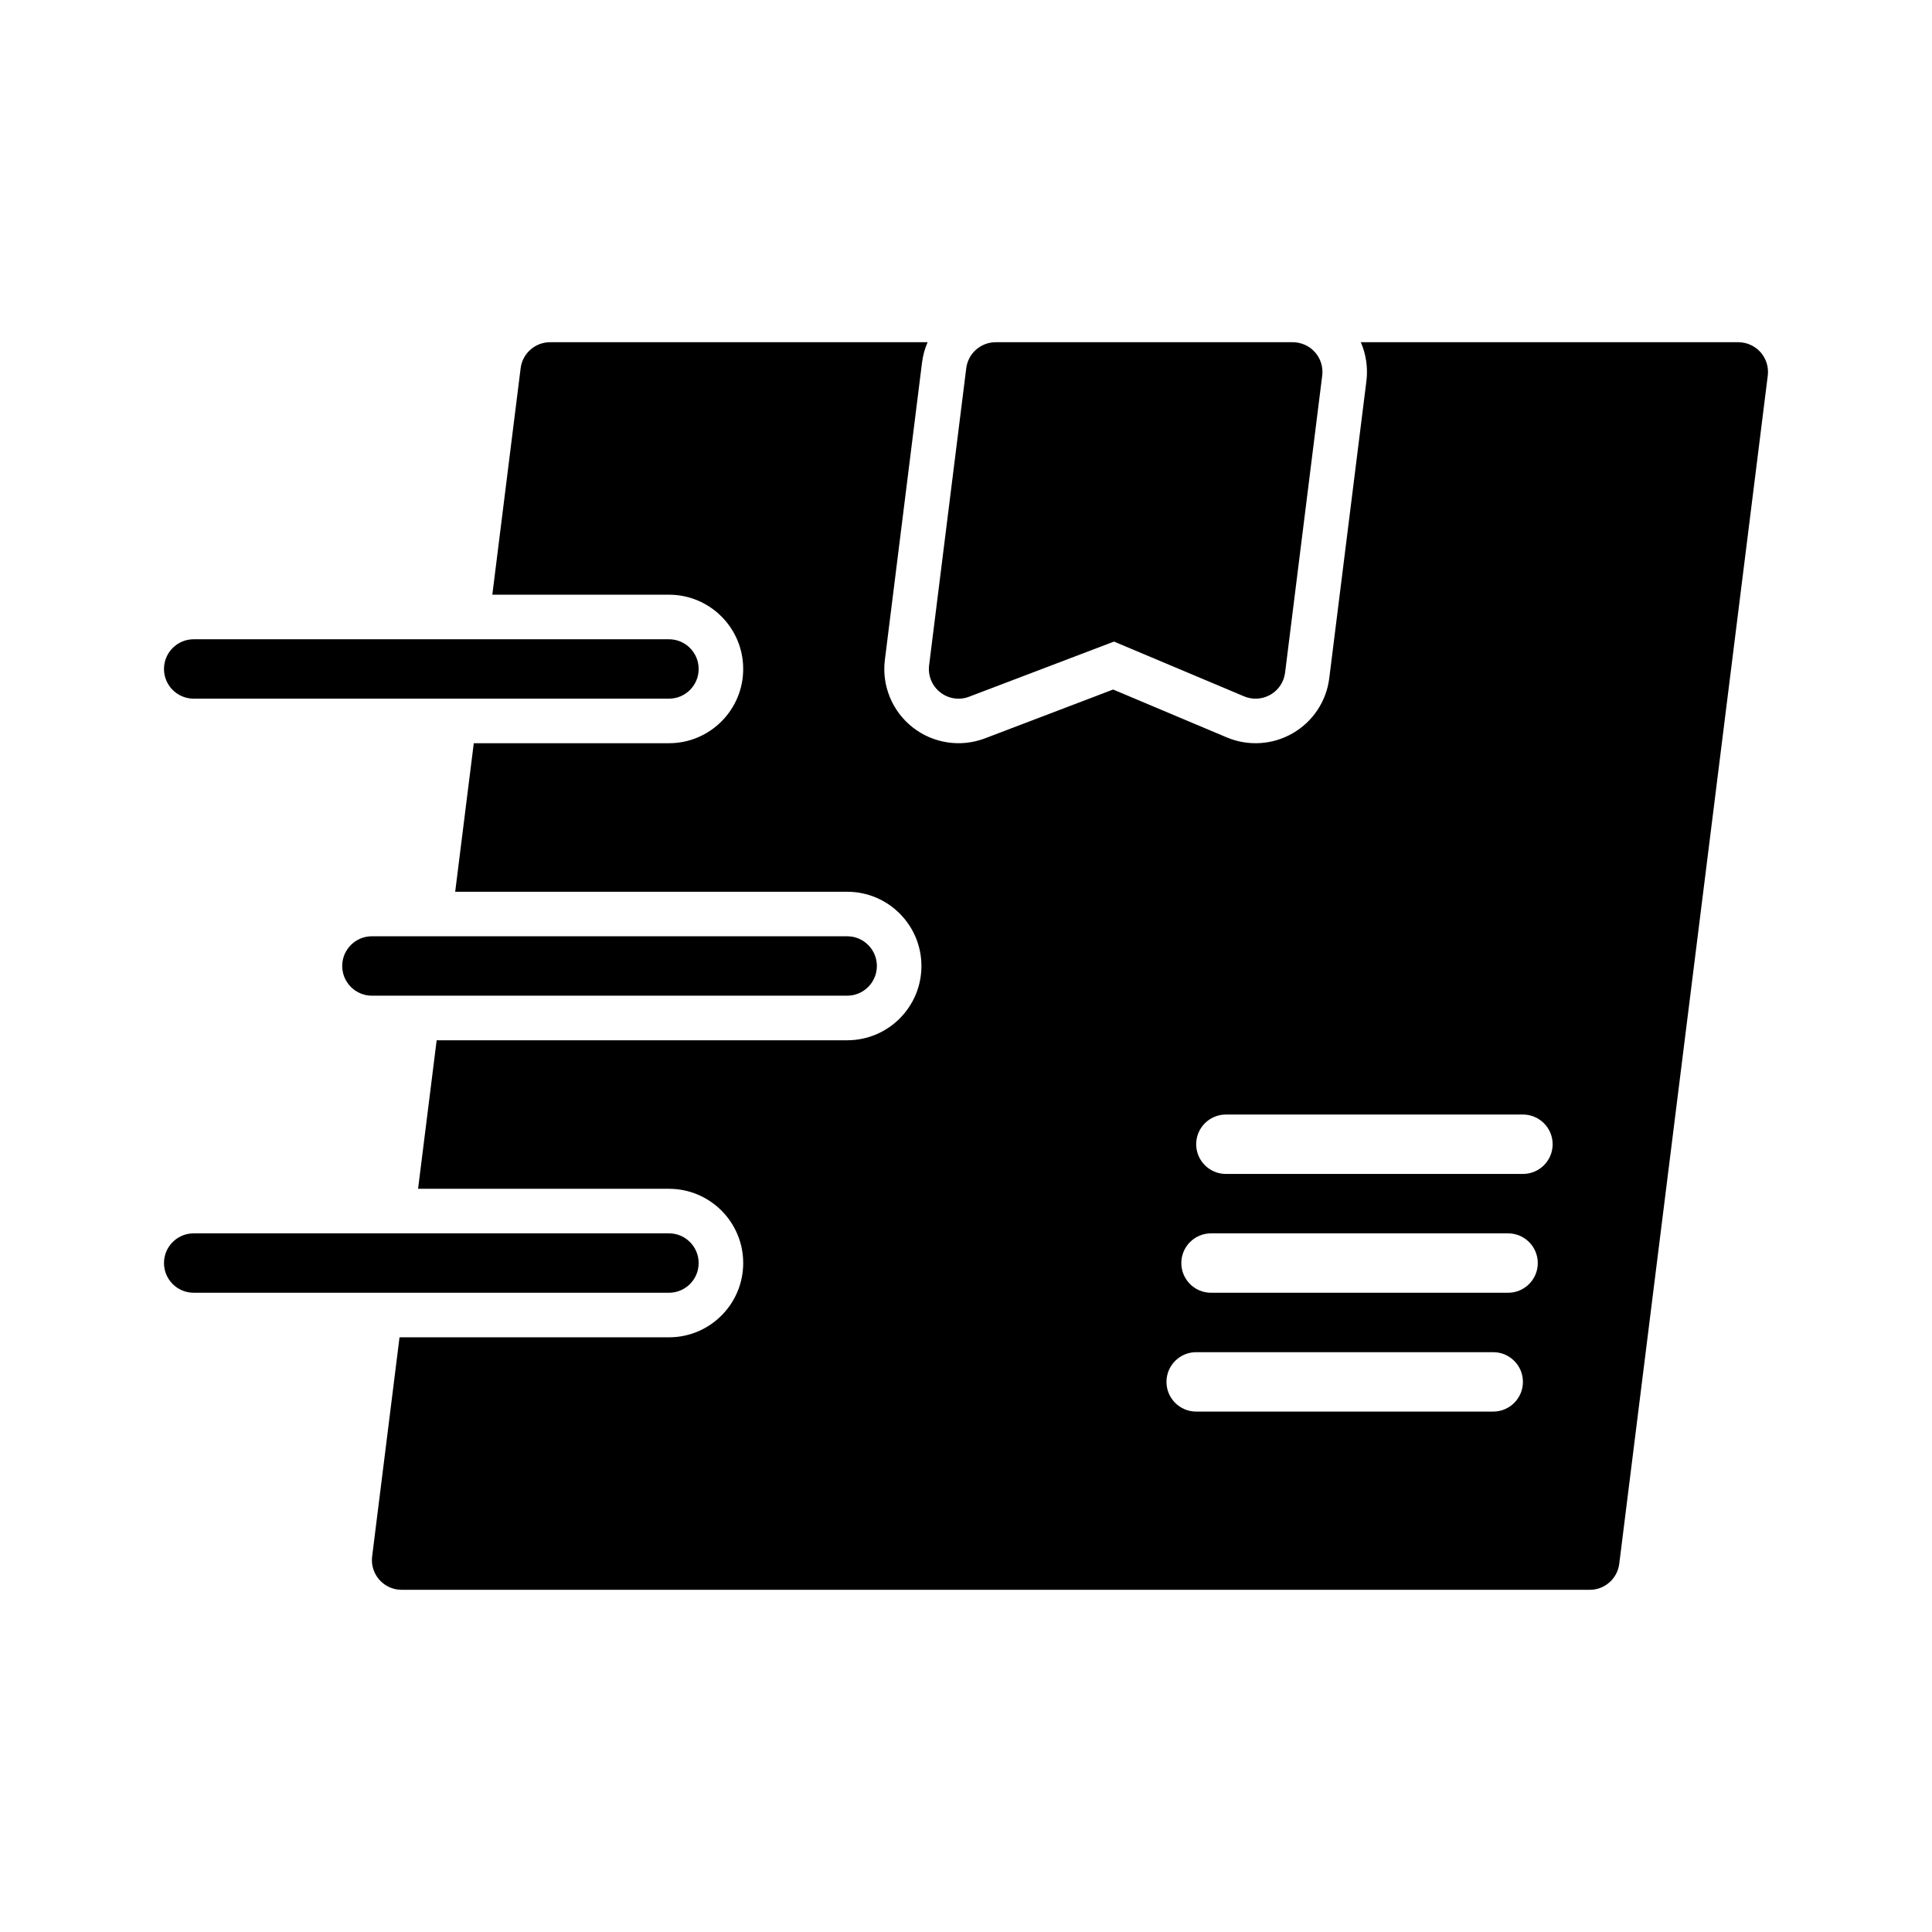 <?xml version="1.0" encoding="UTF-8"?>
<!-- Uploaded to: SVG Repo, www.svgrepo.com, Generator: SVG Repo Mixer Tools -->
<svg fill="#000000" width="800px" height="800px" version="1.1" viewBox="144 144 512 512" xmlns="http://www.w3.org/2000/svg">
 <g fill-rule="evenodd">
  <path d="m494.4 243.54c0.285-2.238-0.406-4.488-1.902-6.188-1.496-1.684-3.652-2.66-5.906-2.66h-78.719c-3.969 0-7.32 2.957-7.809 6.894l-9.84 78.719c-0.348 2.742 0.77 5.465 2.941 7.164 2.176 1.719 5.086 2.156 7.668 1.164l38.387-14.609 34.477 14.516c2.269 0.961 4.867 0.789 6.992-0.441 2.141-1.227 3.574-3.398 3.871-5.84z"/>
  <path d="m368.51 392.12h-125.95c-4.348 0-7.871 3.527-7.871 7.875 0 4.344 3.523 7.871 7.871 7.871h125.95c4.344 0 7.871-3.527 7.871-7.871 0-4.348-3.527-7.875-7.871-7.875z"/>
  <path d="m321.28 313.41h-125.95c-4.344 0-7.871 3.527-7.871 7.871 0 4.348 3.527 7.871 7.871 7.871h125.95c4.348 0 7.871-3.523 7.871-7.871 0-4.344-3.523-7.871-7.871-7.871z"/>
  <path d="m321.28 470.85h-125.95c-4.344 0-7.871 3.527-7.871 7.871s3.527 7.871 7.871 7.871h125.95c4.348 0 7.871-3.527 7.871-7.871s-3.523-7.871-7.871-7.871z"/>
  <path d="m274.47 301.6h46.805c10.863 0 19.68 8.816 19.68 19.68 0 10.863-8.816 19.68-19.68 19.68h-51.719l-4.926 39.363h103.88c10.863 0 19.68 8.816 19.68 19.68s-8.816 19.68-19.68 19.68h-108.79l-4.926 39.359h66.484c10.863 0 19.68 8.816 19.68 19.68s-8.816 19.68-19.68 19.68h-71.398l-7.258 58.062c-0.285 2.238 0.41 4.488 1.906 6.188 1.496 1.688 3.652 2.664 5.902 2.664h314.88c3.965 0 7.32-2.961 7.809-6.898l39.359-314.88c0.281-2.238-0.41-4.488-1.906-6.188-1.496-1.684-3.652-2.66-5.902-2.66h-100.04c1.402 3.211 1.922 6.769 1.48 10.312l-9.84 78.719c-0.754 6.109-4.344 11.523-9.684 14.594-5.32 3.086-11.793 3.496-17.477 1.102l-30.117-12.688-33.961 12.941c-6.453 2.457-13.727 1.352-19.16-2.914-5.43-4.266-8.234-11.066-7.367-17.914l9.84-78.723c0.238-1.922 0.738-3.731 1.48-5.43h-100.04c-3.965 0-7.32 2.957-7.809 6.894zm265.25 200.74h-78.719c-4.348 0-7.875 3.527-7.875 7.871s3.527 7.871 7.875 7.871h78.719c4.348 0 7.871-3.527 7.871-7.871s-3.523-7.871-7.871-7.871zm3.938-31.488h-78.723c-4.344 0-7.871 3.527-7.871 7.871s3.527 7.871 7.871 7.871h78.723c4.344 0 7.871-3.527 7.871-7.871s-3.527-7.871-7.871-7.871zm3.934-31.488h-78.719c-4.344 0-7.871 3.527-7.871 7.871s3.527 7.871 7.871 7.871h78.719c4.348 0 7.875-3.527 7.875-7.871s-3.527-7.871-7.875-7.871z"/>
 </g>
</svg>
